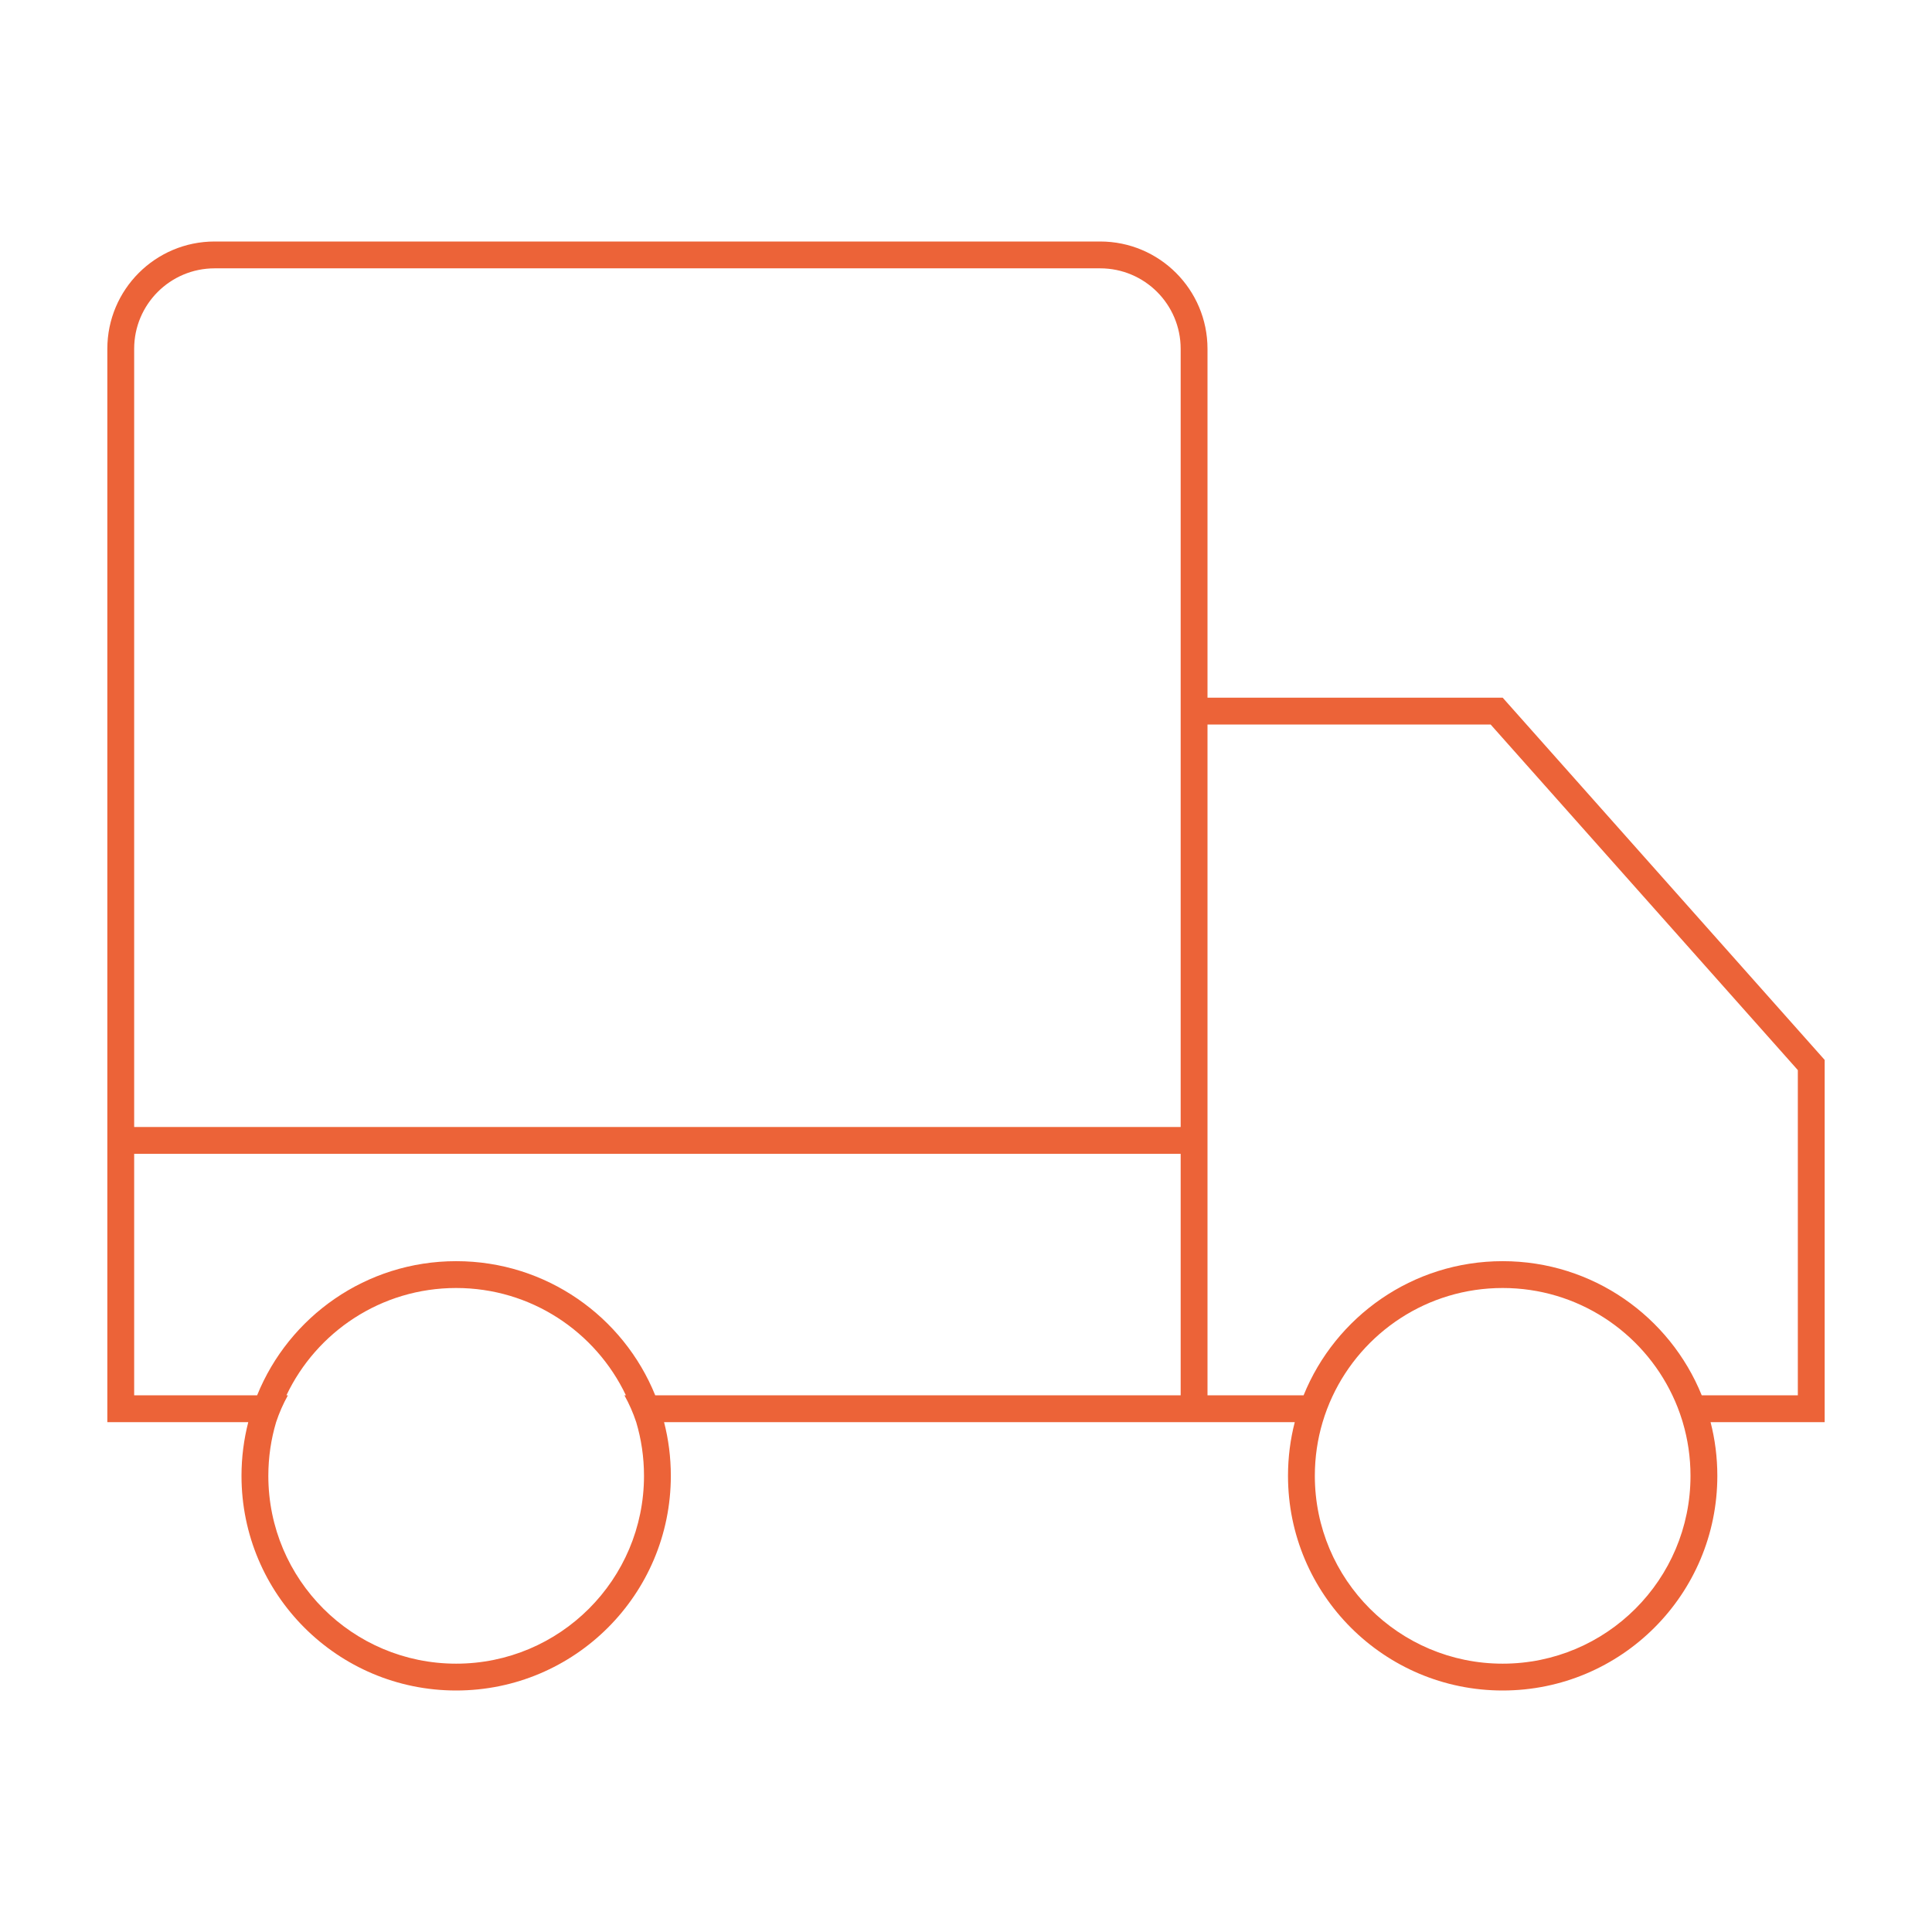 <?xml version="1.0" encoding="UTF-8"?> <svg xmlns="http://www.w3.org/2000/svg" width="72" height="72" viewBox="0 0 72 72" fill="none"> <path fill-rule="evenodd" clip-rule="evenodd" d="M8 10H41C42.657 10 44 11.343 44 13V26V27V42H5V13C5 11.343 6.343 10 8 10ZM4 43V42V13C4 10.791 5.791 9 8 9H41C43.209 9 45 10.791 45 13V26H56L68 39.5V52V53H67H63.748C63.913 53.639 64 54.309 64 55C64 59.418 60.418 63 56 63C51.582 63 48 59.418 48 55C48 54.309 48.087 53.639 48.252 53H45H44H24.748C24.913 53.639 25 54.309 25 55C25 59.418 21.418 63 17 63C12.582 63 9 59.418 9 55C9 54.309 9.088 53.639 9.252 53H5H4V52V43ZM5 43H44V52H24.419C23.232 49.068 20.357 47 17 47C13.643 47 10.768 49.068 9.582 52H5V43ZM45 43V52H48.581C49.768 49.068 52.643 47 56 47C59.357 47 62.232 49.068 63.419 52H67V39.88L55.551 27H45V42V43ZM62.685 52.918C62.694 52.946 62.702 52.973 62.71 53C62.899 53.634 63 54.305 63 55C63 58.866 59.866 62 56 62C52.134 62 49 58.866 49 55C49 54.305 49.101 53.634 49.29 53C49.388 52.67 49.51 52.35 49.654 52.042C50.769 49.654 53.191 48 56 48C58.792 48 61.203 49.635 62.326 52C62.467 52.295 62.587 52.602 62.685 52.918ZM23.271 52H23.326C22.203 49.635 19.792 48 17 48C14.208 48 11.797 49.635 10.674 52H10.729C10.552 52.319 10.405 52.653 10.29 53C10.101 53.634 10 54.305 10 55C10 58.866 13.134 62 17 62C20.866 62 24 58.866 24 55C24 54.305 23.899 53.634 23.71 53C23.595 52.653 23.448 52.319 23.271 52Z" fill="#EC6338"></path> </svg> 